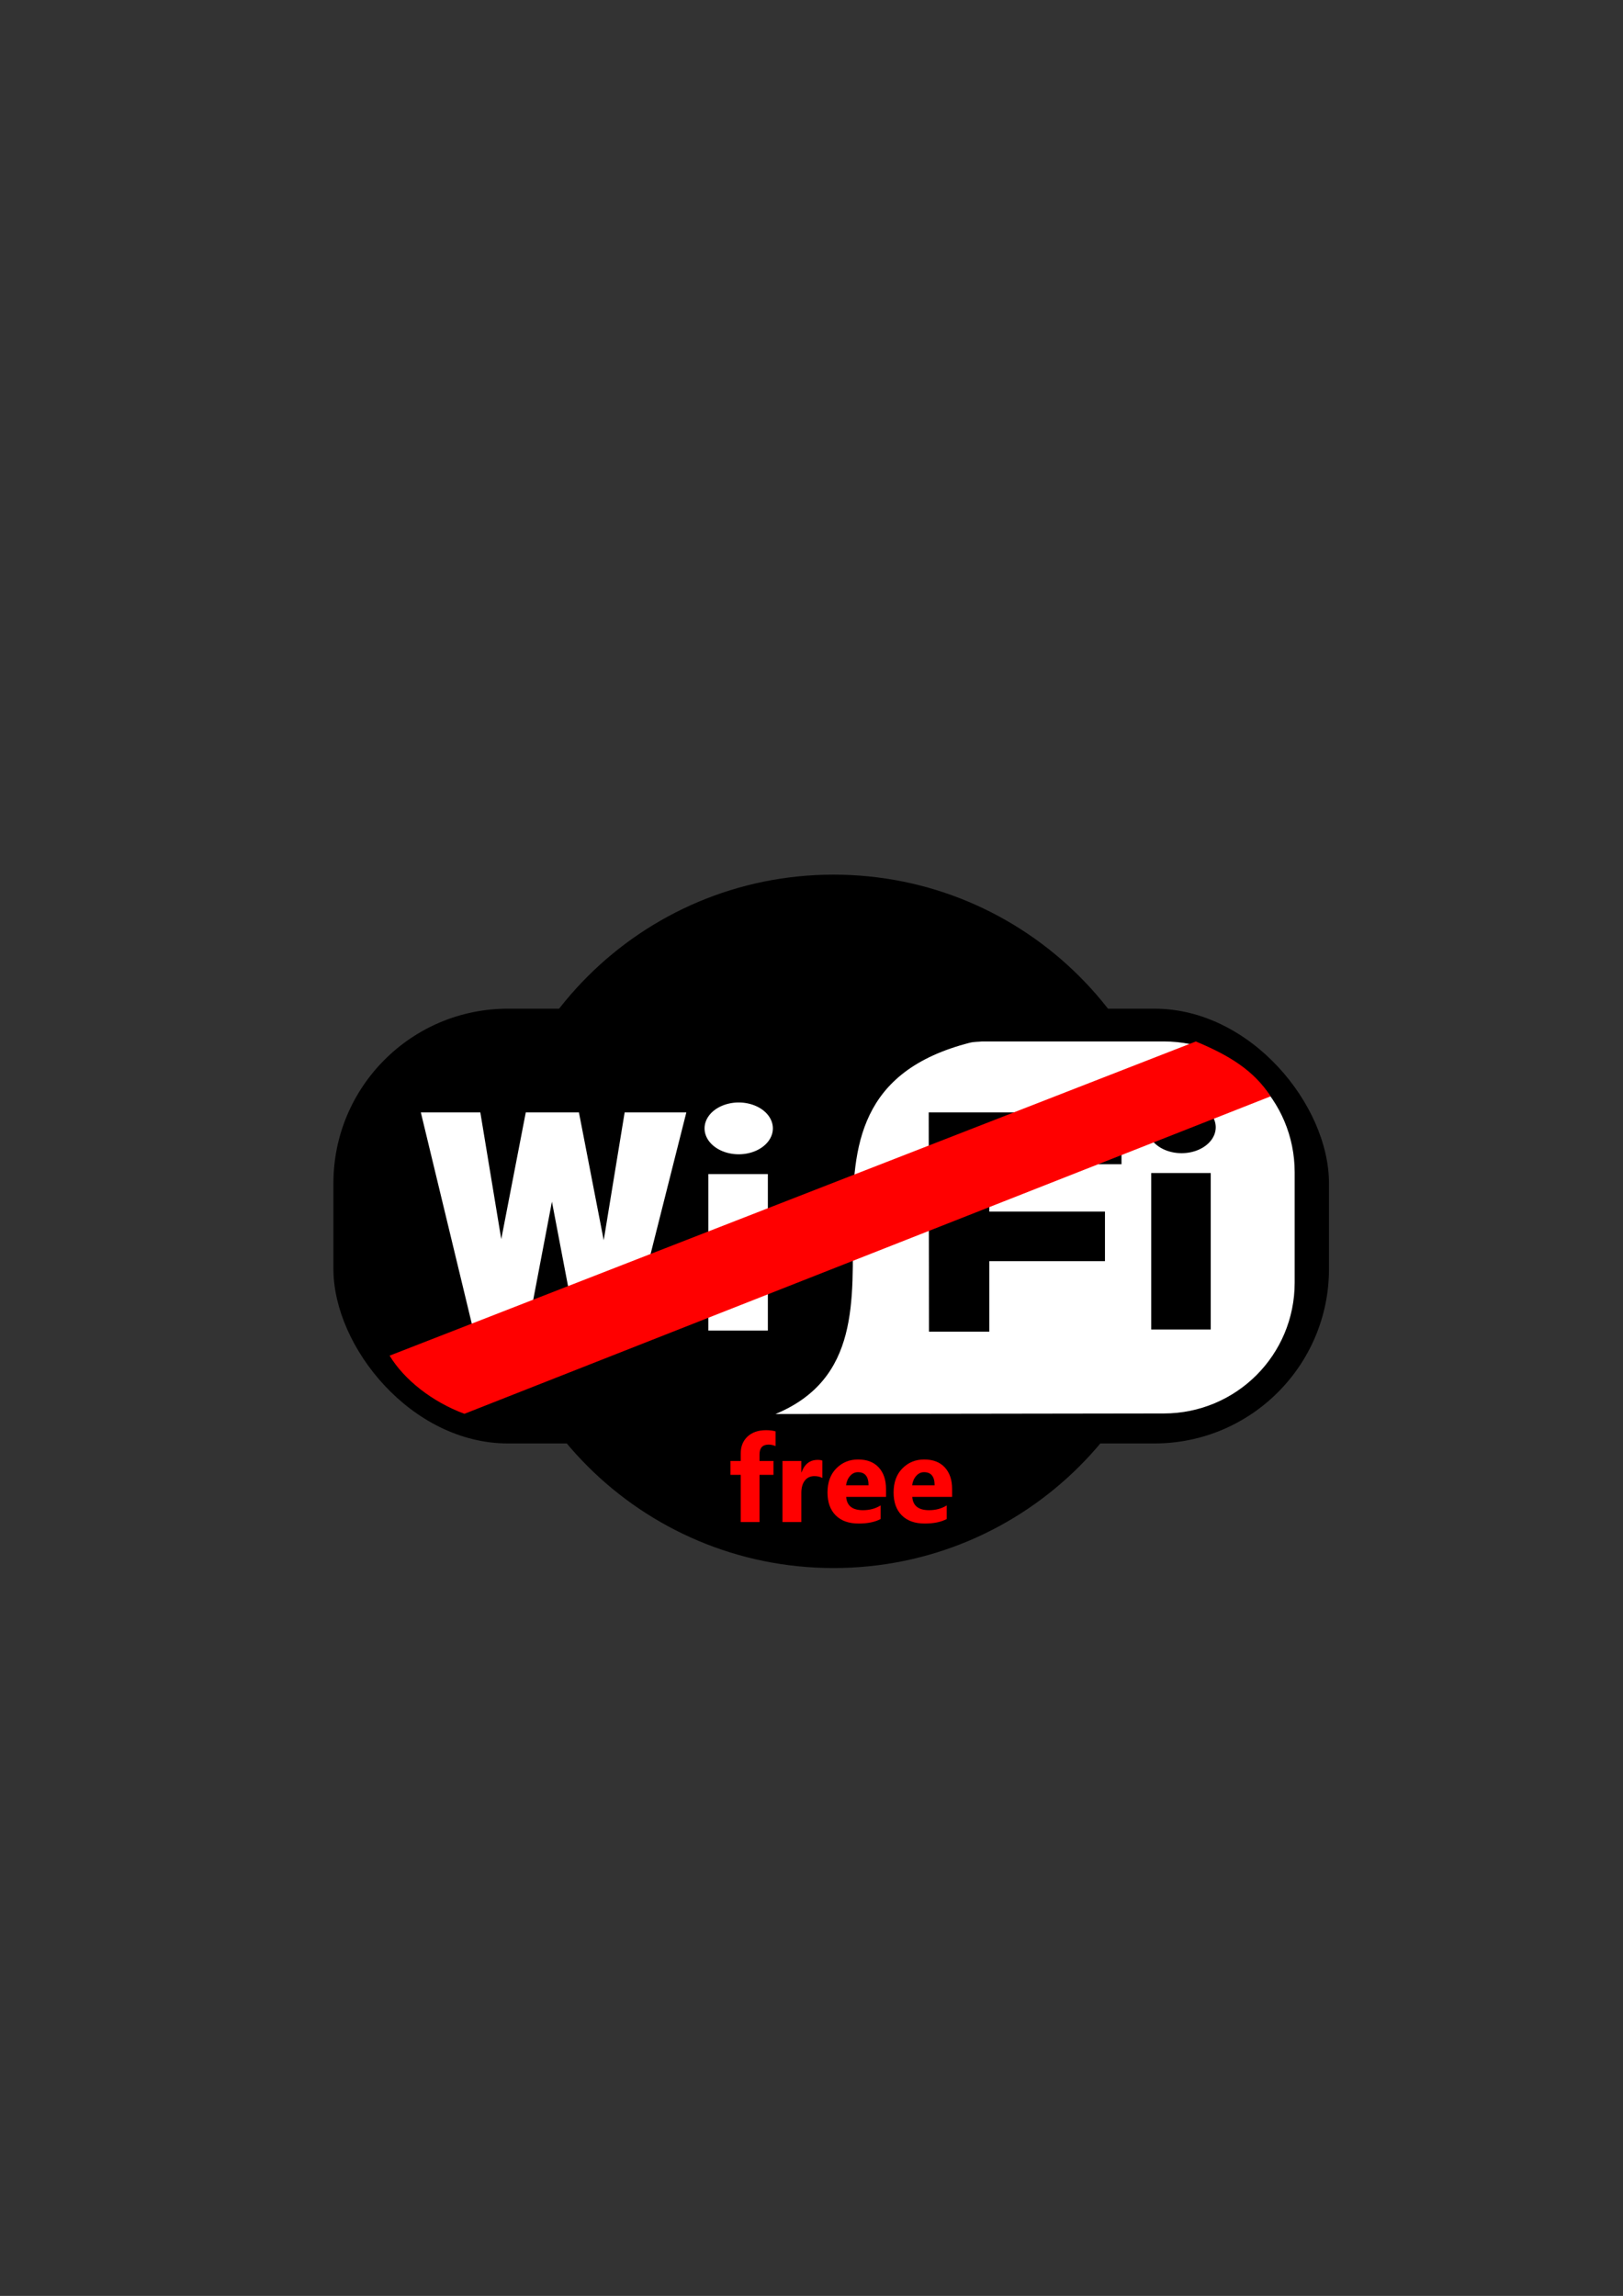 <svg xmlns="http://www.w3.org/2000/svg" viewBox="0 0 744.09 1052.4"><rect x="0" y="0" width="744.09" height="1052.4" fill="#333333" stroke="none"/><path d="M541.444 559.839c0 87.77-71.317 158.922-159.29 158.922-87.974 0-159.29-71.152-159.29-158.922s71.316-158.922 159.29-158.922c87.973 0 159.29 71.152 159.29 158.922z"/><rect rx="80" height="199.29" width="456.43" y="462.36" x="152.86"/><g fill="#fff"><path d="M192.94 509.91l24.244 100.51h24.496l11.364-59.599 11.364 59.599h24.875l25.38-100.51h-28.284l-9.596 58.589-11.364-58.589h-24.37l-11.238 58.084-9.597-58.084zM324.76 538.19h27.274v71.721H324.76zM354.333 517.23a15.657 11.87 0 11-31.315 0 15.657 11.87 0 1131.315 0z"/></g><path d="M450.28 477.38c-1.888.2-3.767.11-5.656.594-101.55 25.99-11.967 138.06-89.08 170.19l178.02-.253c33.24-.047 60-26.76 60-60v-50.53c0-33.24-26.76-60-60-60z" fill="#fff"/><path d="M425.78 509.91h88.388v23.739h-60.609v21.718h53.033v22.728h-53.033v32.325h-27.653zM527.8 537.69h27.274v71.721H527.8zM557.37 516.725a15.657 11.87 0 11-31.315 0 15.657 11.87 0 1131.315 0z"/><g fill="red"><path d="M355.57 662.84c-1.112-.437-2.178-.656-3.2-.656-2.77 0-4.156 1.504-4.155 4.511v2.98h6.398v6.372h-6.398v21.629H339.6v-21.629h-4.703v-6.371h4.703v-3.473c0-3.19 1.04-5.76 3.117-7.71 2.079-1.951 4.904-2.926 8.477-2.926 1.75 0 3.208.182 4.375.546zM377.01 677.47c-1.04-.565-2.251-.848-3.637-.848-1.877 0-3.345.689-4.402 2.065s-1.586 3.25-1.586 5.619v13.37h-8.64v-28h8.64v5.196h.11c1.367-3.791 3.828-5.687 7.382-5.687.912 0 1.623.11 2.133.328zM406.21 686.14h-18.266c.292 4.065 2.853 6.098 7.684 6.098 3.08 0 5.787-.73 8.12-2.188v6.234c-2.588 1.386-5.951 2.079-10.09 2.079-4.52 0-8.03-1.254-10.526-3.76-2.498-2.507-3.746-6.002-3.746-10.486 0-4.649 1.349-8.33 4.046-11.047 2.698-2.716 6.016-4.074 9.954-4.074 4.083 0 7.241 1.212 9.474 3.636 2.233 2.425 3.35 5.715 3.35 9.871zm-8.012-5.305c0-4.01-1.622-6.015-4.867-6.015-1.385 0-2.584.574-3.596 1.722-1.011 1.149-1.627 2.58-1.845 4.293zM436.51 686.14h-18.266c.292 4.065 2.853 6.098 7.684 6.098 3.08 0 5.787-.73 8.12-2.188v6.234c-2.588 1.386-5.951 2.079-10.09 2.079-4.52 0-8.03-1.254-10.526-3.76-2.498-2.507-3.746-6.002-3.746-10.486 0-4.649 1.349-8.33 4.047-11.047 2.697-2.716 6.015-4.074 9.953-4.074 4.083 0 7.241 1.212 9.474 3.636 2.233 2.425 3.35 5.715 3.35 9.871zm-8.012-5.305c0-4.01-1.622-6.015-4.867-6.015-1.385 0-2.584.574-3.596 1.722-1.011 1.149-1.627 2.58-1.845 4.293z"/></g><path d="M178.62 621.402l369.623-144.011c15.301 6.362 26.562 13.23 34.287 25.148L212.907 648.066c-14.796-5.52-27.572-15.587-34.287-26.664z" fill="red"/></svg>